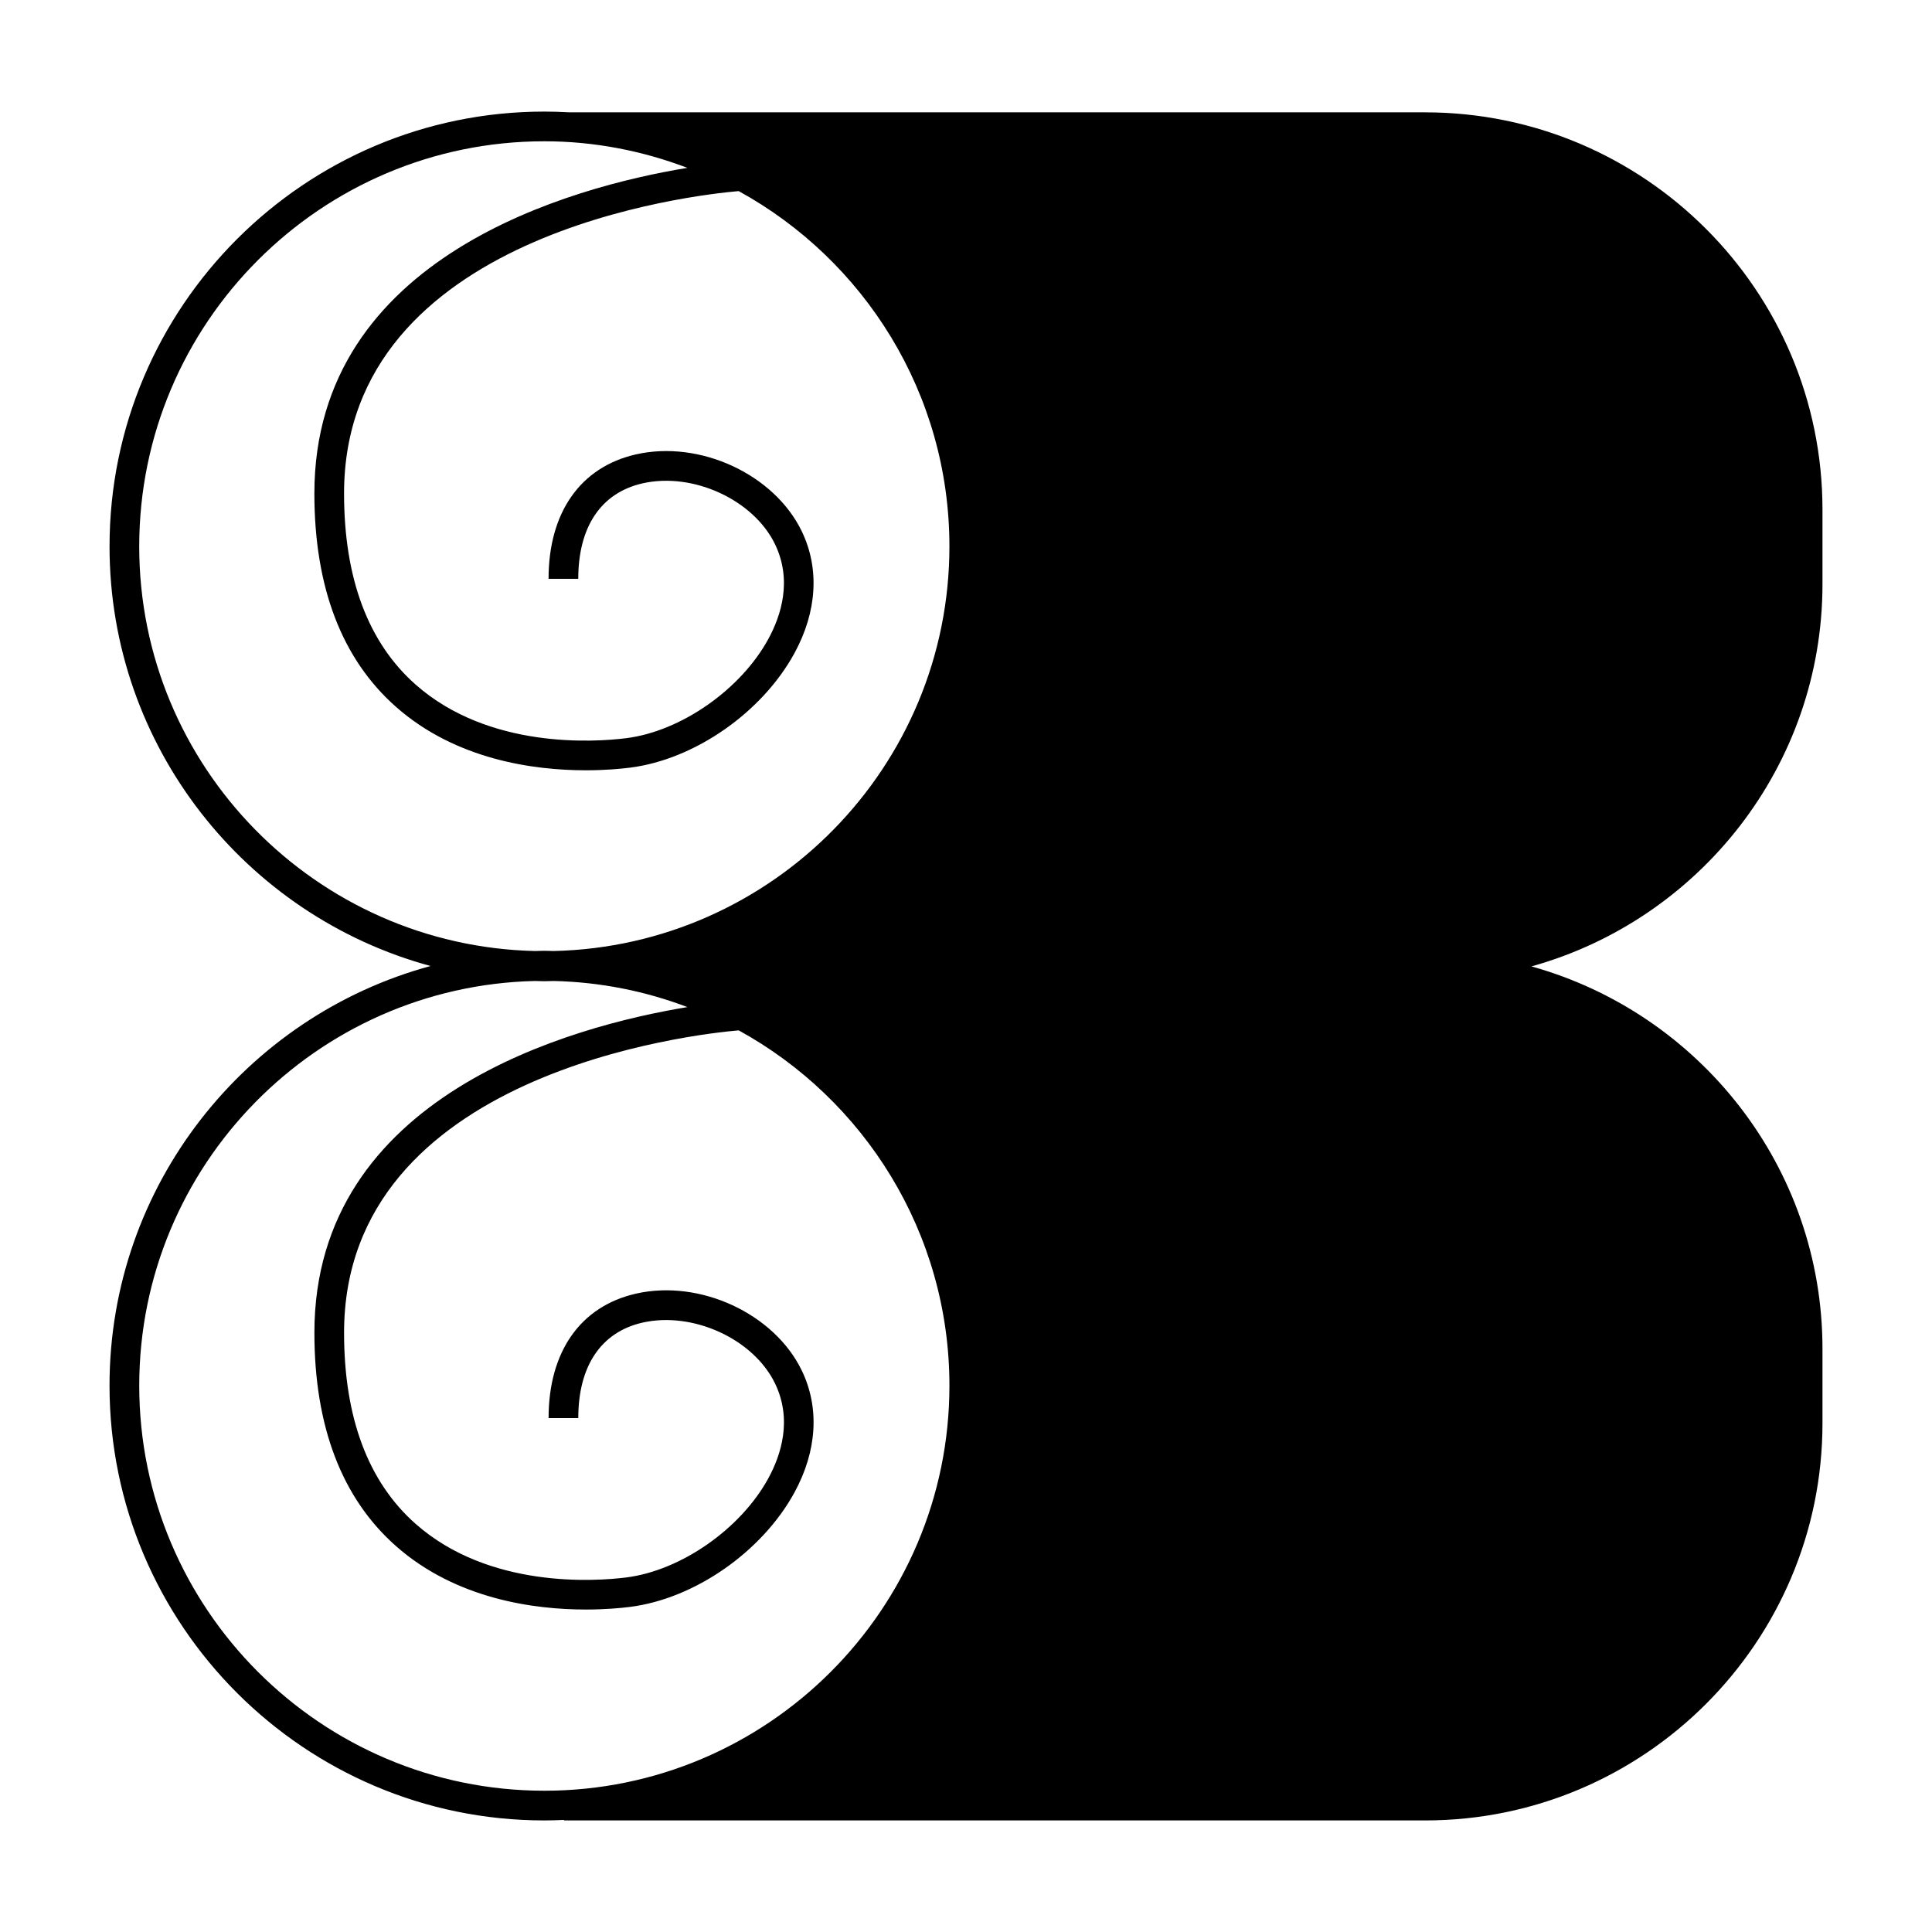 <?xml version="1.0" encoding="UTF-8"?>
<!-- Uploaded to: ICON Repo, www.iconrepo.com, Generator: ICON Repo Mixer Tools -->
<svg fill="#000000" width="800px" height="800px" version="1.1" viewBox="144 144 512 512" xmlns="http://www.w3.org/2000/svg">
 <path d="m521.7 173.76h-227.04c-2.121-0.117-4.258-0.188-6.402-0.188-63.539 0-115.23 51.691-115.23 115.23-0.004 53.102 36.117 97.91 85.074 111.2-48.957 13.293-85.078 58.094-85.078 111.2 0 63.539 51.691 115.23 115.23 115.23 1.746 0 3.481-0.059 5.211-0.133v0.133h228.23c58.055 0 105.28-47.227 105.28-105.27v-19.715c0-48.293-32.723-88.984-77.129-101.34 44.402-12.355 77.129-53.051 77.129-101.34v-19.723c-0.004-58.047-47.23-105.27-105.28-105.27zm-233.44 444.8c-59.199 0-107.36-48.16-107.36-107.36 0-58.367 46.844-105.91 104.9-107.23 0.82 0.016 1.637 0.062 2.461 0.062 0.824 0 1.645-0.047 2.461-0.062 12.465 0.285 24.379 2.719 35.445 6.918-30.461 5.023-98.848 23.32-98.848 86.293 0 24.859 7.277 43.891 21.637 56.562 15.961 14.086 36.695 16.801 50.285 16.801 5.117 0 9.223-0.383 11.676-0.691 17.125-2.141 35.066-14.621 43.637-30.355 5.984-10.984 6.676-22.441 1.945-32.258-7.277-15.125-27.012-24.277-43.973-20.41-14.711 3.359-23.145 15.375-23.145 32.973h7.871c0-13.809 6.047-22.793 17.023-25.297 13.363-3.027 29.445 4.344 35.129 16.148 4.613 9.582 1.586 18.926-1.77 25.082-7.316 13.43-23.176 24.492-37.703 26.312-8.156 1.023-36.285 3.012-55.777-14.199-12.59-11.117-18.973-28.156-18.973-50.66 0-69.016 93.105-79.145 104.58-80.133 33.25 18.262 55.848 53.613 55.848 94.156 0.004 59.188-48.156 107.35-107.35 107.35zm2.457-222.53c-0.82-0.016-1.637-0.062-2.461-0.062-0.824 0-1.645 0.047-2.461 0.062-58.055-1.324-104.9-48.863-104.9-107.23 0-59.199 48.16-107.36 107.36-107.36 13.355 0 26.105 2.562 37.906 7.043-30.461 5.023-98.848 23.32-98.848 86.289 0 24.859 7.277 43.891 21.637 56.562 15.961 14.086 36.688 16.801 50.285 16.801 5.117 0 9.223-0.383 11.676-0.691 17.125-2.141 35.066-14.621 43.637-30.359 5.984-10.984 6.676-22.434 1.945-32.254-7.277-15.125-27-24.273-43.973-20.41-14.703 3.359-23.145 15.375-23.145 32.973h7.871c0-13.809 6.047-22.793 17.023-25.297 13.348-3.043 29.445 4.344 35.129 16.148 4.613 9.582 1.586 18.926-1.77 25.074-7.316 13.434-23.176 24.496-37.703 26.312-8.148 1.023-36.281 3.012-55.77-14.199-12.59-11.117-18.977-28.16-18.977-50.664 0-69.016 93.105-79.145 104.58-80.125 33.25 18.262 55.848 53.613 55.848 94.148 0.004 58.379-46.84 105.92-104.89 107.24z"/>
</svg>